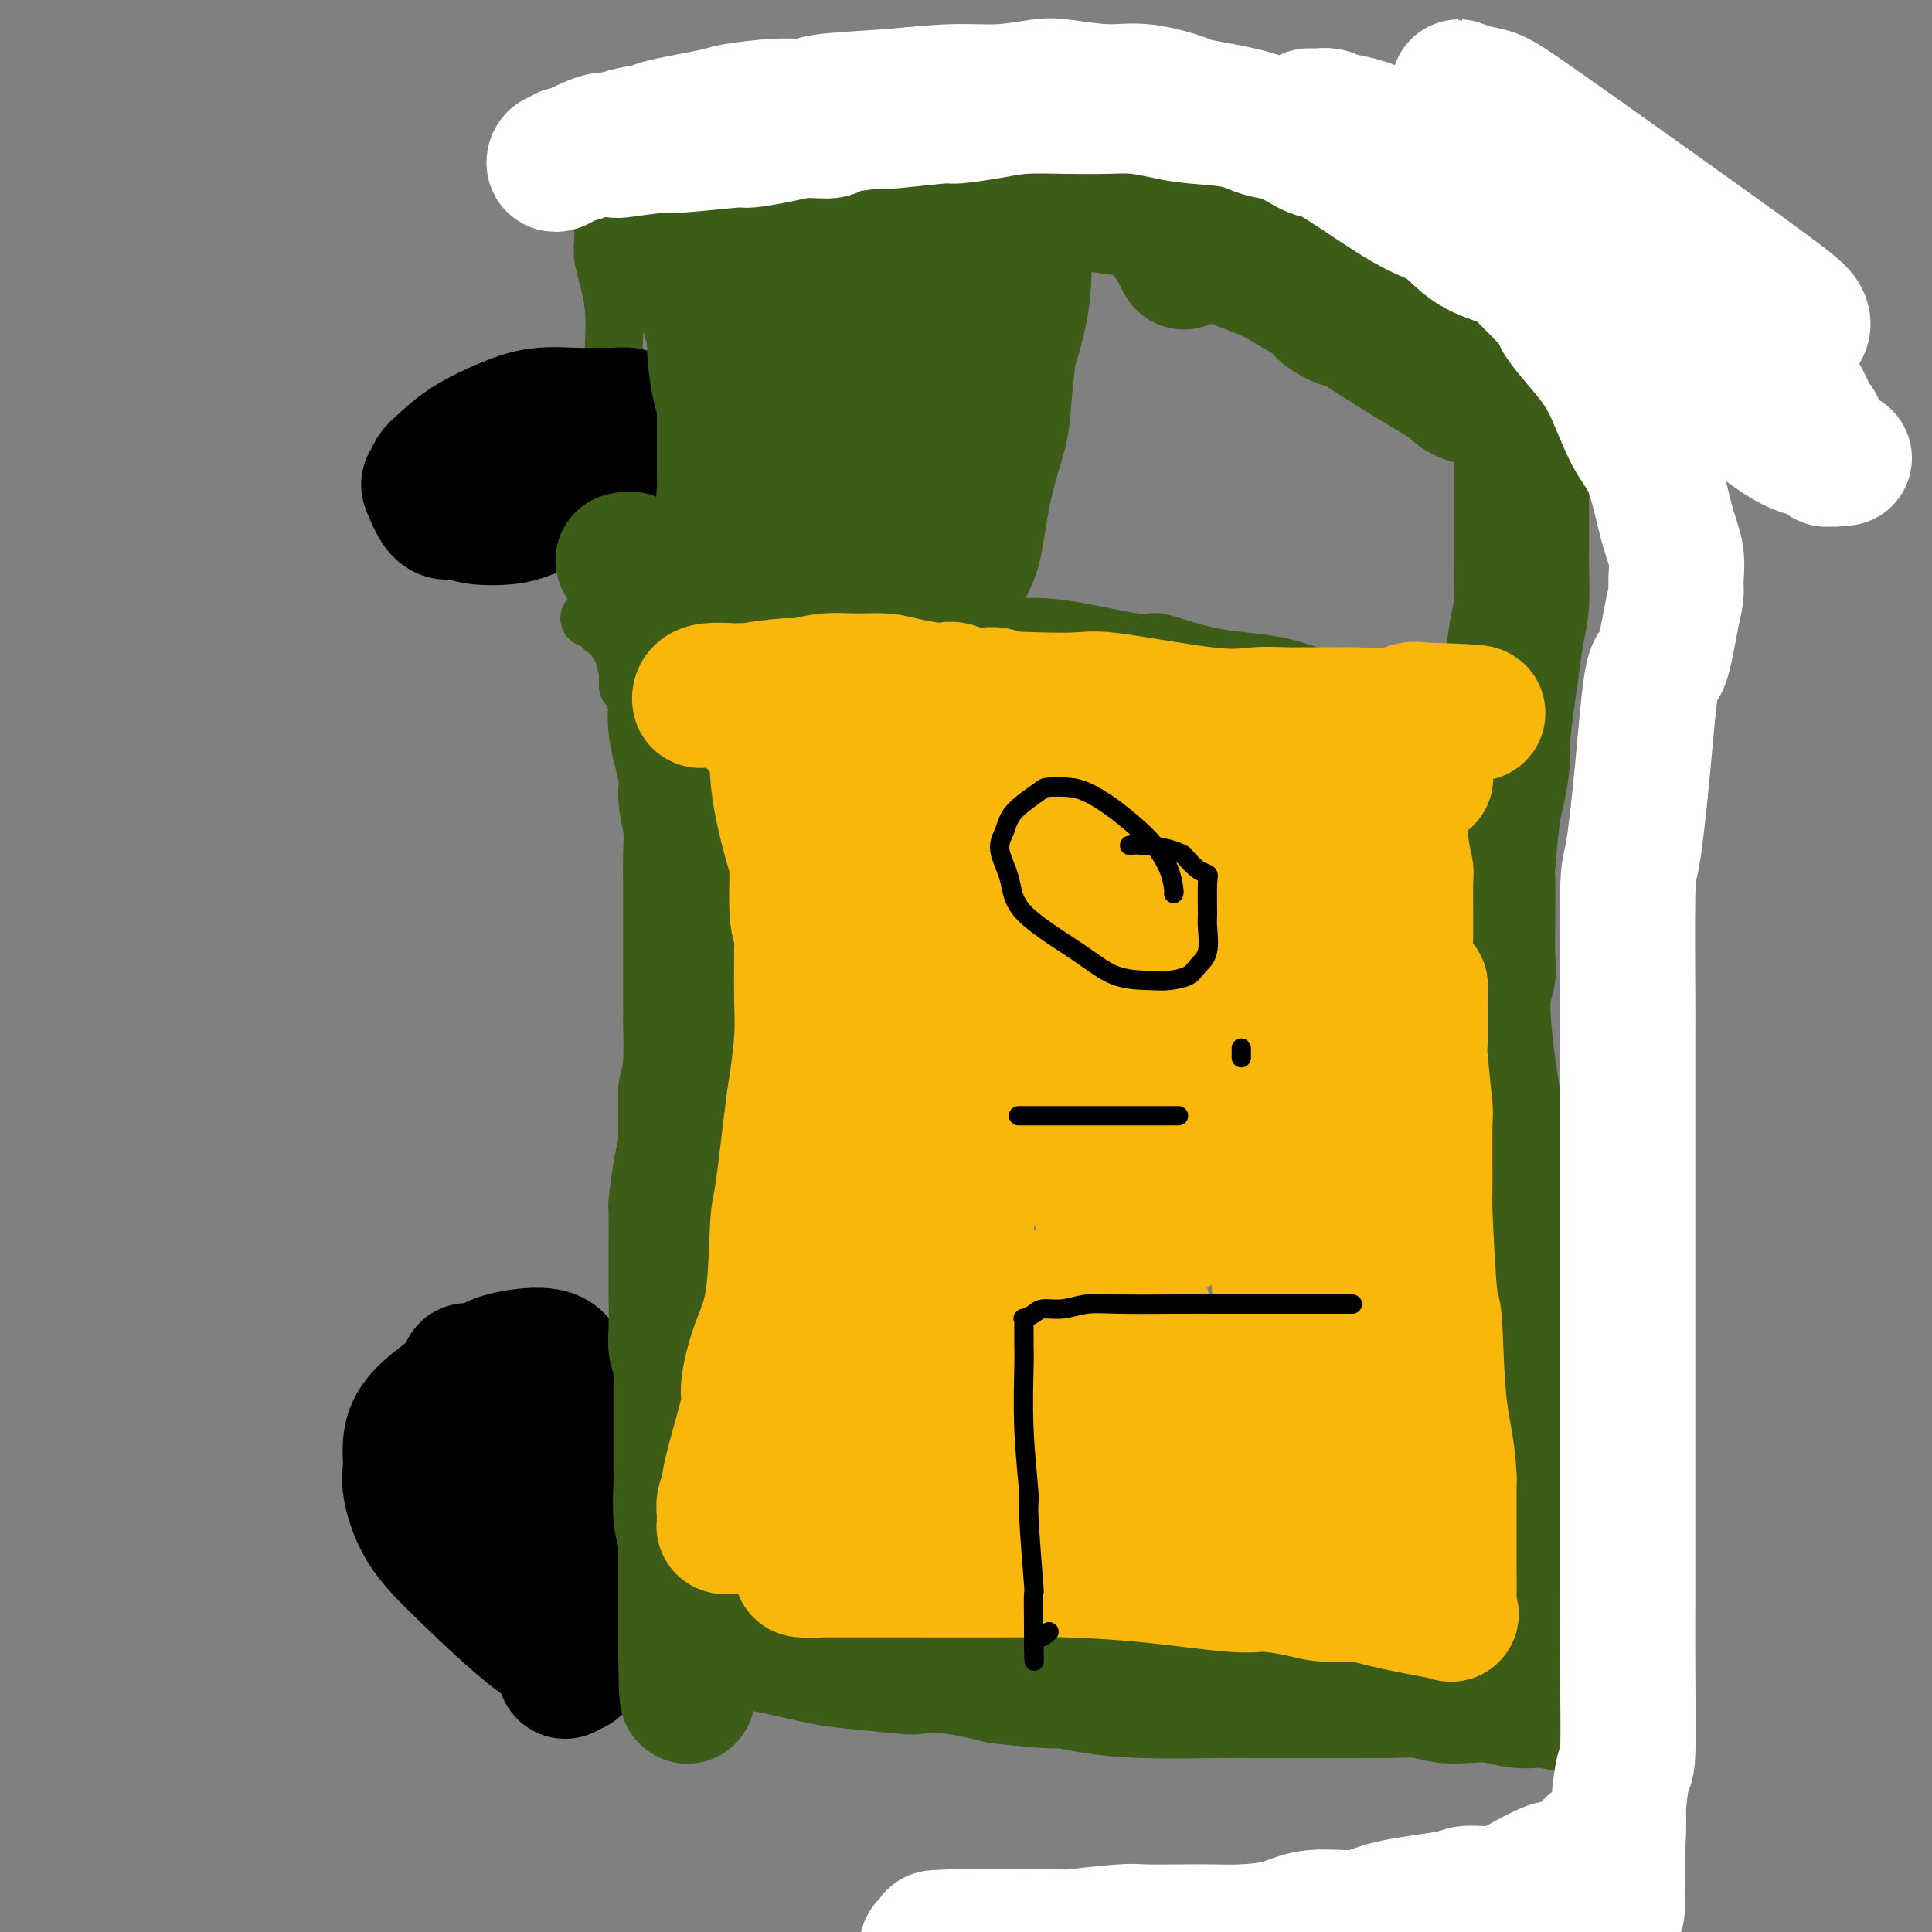 <svg viewBox='0 0 400 400' version='1.1' xmlns='http://www.w3.org/2000/svg' xmlns:xlink='http://www.w3.org/1999/xlink'><rect x="0" y="0" width="400" height="400" fill="#808080" stroke="none"/><g fill='none' stroke='#3D5C18' stroke-width='12' stroke-linecap='round' stroke-linejoin='round'><path d='M202,125c0.509,-0.363 1.019,-0.725 1,-1c-0.019,-0.275 -0.566,-0.462 0,-1c0.566,-0.538 2.244,-1.428 3,-2c0.756,-0.572 0.589,-0.825 1,-3c0.411,-2.175 1.399,-6.270 2,-10c0.601,-3.730 0.815,-7.094 1,-12c0.185,-4.906 0.339,-11.352 0,-17c-0.339,-5.648 -1.173,-10.496 -2,-14c-0.827,-3.504 -1.647,-5.663 -3,-9c-1.353,-3.337 -3.238,-7.851 -5,-11c-1.762,-3.149 -3.401,-4.934 -4,-6c-0.599,-1.066 -0.156,-1.413 0,-2c0.156,-0.587 0.027,-1.415 0,-2c-0.027,-0.585 0.048,-0.927 0,-1c-0.048,-0.073 -0.221,0.124 0,0c0.221,-0.124 0.835,-0.569 1,-1c0.165,-0.431 -0.119,-0.847 0,-1c0.119,-0.153 0.641,-0.041 1,0c0.359,0.041 0.555,0.011 1,0c0.445,-0.011 1.139,-0.003 2,0c0.861,0.003 1.891,0.001 3,0c1.109,-0.001 2.299,-0.000 3,0c0.701,0.000 0.915,0.000 3,0c2.085,-0.000 6.043,-0.000 10,0'/><path d='M220,32c4.241,0.197 3.344,0.691 5,1c1.656,0.309 5.863,0.434 19,3c13.137,2.566 35.202,7.574 49,10c13.798,2.426 19.330,2.272 22,2c2.670,-0.272 2.480,-0.661 3,0c0.520,0.661 1.751,2.374 2,3c0.249,0.626 -0.483,0.167 -1,0c-0.517,-0.167 -0.818,-0.042 -1,0c-0.182,0.042 -0.244,0.001 0,0c0.244,-0.001 0.794,0.040 1,0c0.206,-0.040 0.066,-0.160 0,0c-0.066,0.160 -0.059,0.600 0,1c0.059,0.400 0.171,0.760 0,1c-0.171,0.240 -0.624,0.361 -1,1c-0.376,0.639 -0.674,1.796 -1,2c-0.326,0.204 -0.680,-0.545 -1,0c-0.320,0.545 -0.608,2.383 -1,5c-0.392,2.617 -0.889,6.012 -1,7c-0.111,0.988 0.164,-0.433 0,6c-0.164,6.433 -0.769,20.719 -1,29c-0.231,8.281 -0.090,10.557 0,15c0.090,4.443 0.129,11.052 0,17c-0.129,5.948 -0.426,11.233 0,15c0.426,3.767 1.576,6.014 2,8c0.424,1.986 0.121,3.710 0,5c-0.121,1.290 -0.061,2.145 0,3'/><path d='M315,166c0.309,9.840 0.083,2.939 0,1c-0.083,-1.939 -0.022,1.085 0,2c0.022,0.915 0.006,-0.279 0,-1c-0.006,-0.721 -0.003,-0.969 0,-1c0.003,-0.031 0.006,0.156 0,0c-0.006,-0.156 -0.022,-0.653 0,-1c0.022,-0.347 0.082,-0.544 0,-1c-0.082,-0.456 -0.307,-1.173 -1,-2c-0.693,-0.827 -1.855,-1.765 -3,-3c-1.145,-1.235 -2.271,-2.765 -4,-4c-1.729,-1.235 -4.059,-2.173 -5,-3c-0.941,-0.827 -0.493,-1.543 -3,-3c-2.507,-1.457 -7.969,-3.657 -12,-5c-4.031,-1.343 -6.632,-1.831 -10,-3c-3.368,-1.169 -7.503,-3.019 -12,-4c-4.497,-0.981 -9.357,-1.094 -14,-2c-4.643,-0.906 -9.069,-2.603 -11,-3c-1.931,-0.397 -1.368,0.508 -5,0c-3.632,-0.508 -11.460,-2.430 -17,-3c-5.540,-0.570 -8.791,0.211 -13,0c-4.209,-0.211 -9.377,-1.416 -16,-2c-6.623,-0.584 -14.703,-0.548 -21,0c-6.297,0.548 -10.811,1.609 -15,2c-4.189,0.391 -8.054,0.112 -11,0c-2.946,-0.112 -4.973,-0.056 -7,0'/><path d='M135,130c-8.711,0.370 -3.489,0.296 -2,0c1.489,-0.296 -0.756,-0.815 -2,-1c-1.244,-0.185 -1.487,-0.035 -2,0c-0.513,0.035 -1.298,-0.043 -2,0c-0.702,0.043 -1.323,0.208 -2,0c-0.677,-0.208 -1.412,-0.787 -2,-1c-0.588,-0.213 -1.030,-0.058 -1,0c0.030,0.058 0.530,0.021 1,0c0.470,-0.021 0.909,-0.026 1,0c0.091,0.026 -0.168,0.084 0,0c0.168,-0.084 0.762,-0.310 1,0c0.238,0.310 0.119,1.155 0,2'/><path d='M125,130c0.311,0.311 0.089,0.089 0,0c-0.089,-0.089 -0.044,-0.044 0,0'/><path d='M201,133c0.474,0.037 0.947,0.074 1,0c0.053,-0.074 -0.316,-0.258 0,-1c0.316,-0.742 1.317,-2.041 2,-3c0.683,-0.959 1.049,-1.578 1,-2c-0.049,-0.422 -0.514,-0.648 0,-2c0.514,-1.352 2.007,-3.830 3,-6c0.993,-2.170 1.486,-4.031 2,-7c0.514,-2.969 1.051,-7.047 2,-11c0.949,-3.953 2.311,-7.780 3,-11c0.689,-3.220 0.705,-5.834 1,-9c0.295,-3.166 0.870,-6.884 1,-10c0.130,-3.116 -0.187,-5.631 0,-8c0.187,-2.369 0.876,-4.592 1,-7c0.124,-2.408 -0.317,-5.001 0,-8c0.317,-2.999 1.391,-6.404 2,-9c0.609,-2.596 0.751,-4.384 1,-6c0.249,-1.616 0.604,-3.060 1,-4c0.396,-0.940 0.835,-1.376 1,-2c0.165,-0.624 0.058,-1.435 0,-2c-0.058,-0.565 -0.067,-0.883 0,-1c0.067,-0.117 0.210,-0.031 0,0c-0.210,0.031 -0.774,0.009 -1,0c-0.226,-0.009 -0.113,-0.004 0,0'/><path d='M222,24c0.921,-10.182 -0.278,-2.638 -1,0c-0.722,2.638 -0.968,0.370 -1,0c-0.032,-0.370 0.150,1.157 0,2c-0.150,0.843 -0.632,1.003 -1,1c-0.368,-0.003 -0.623,-0.170 -1,0c-0.377,0.170 -0.878,0.676 -2,1c-1.122,0.324 -2.865,0.464 -5,1c-2.135,0.536 -4.661,1.467 -7,2c-2.339,0.533 -4.490,0.668 -7,1c-2.510,0.332 -5.380,0.862 -7,1c-1.620,0.138 -1.991,-0.117 -3,0c-1.009,0.117 -2.656,0.605 -5,1c-2.344,0.395 -5.384,0.697 -8,1c-2.616,0.303 -4.806,0.607 -7,1c-2.194,0.393 -4.391,0.876 -7,1c-2.609,0.124 -5.631,-0.110 -8,0c-2.369,0.110 -4.084,0.565 -6,1c-1.916,0.435 -4.033,0.848 -6,1c-1.967,0.152 -3.784,0.041 -5,0c-1.216,-0.041 -1.832,-0.012 -3,0c-1.168,0.012 -2.887,0.006 -4,0c-1.113,-0.006 -1.619,-0.013 -2,0c-0.381,0.013 -0.638,0.046 -1,0c-0.362,-0.046 -0.829,-0.170 -1,0c-0.171,0.170 -0.047,0.634 0,1c0.047,0.366 0.015,0.634 0,1c-0.015,0.366 -0.014,0.830 0,1c0.014,0.170 0.042,0.046 0,0c-0.042,-0.046 -0.155,-0.013 0,1c0.155,1.013 0.577,3.007 1,5'/><path d='M125,48c-0.121,2.356 -0.425,3.745 0,6c0.425,2.255 1.577,5.374 2,9c0.423,3.626 0.115,7.759 0,10c-0.115,2.241 -0.037,2.591 0,7c0.037,4.409 0.034,12.879 0,19c-0.034,6.121 -0.100,9.895 0,13c0.100,3.105 0.367,5.543 1,8c0.633,2.457 1.634,4.935 2,7c0.366,2.065 0.098,3.719 0,5c-0.098,1.281 -0.026,2.189 0,3c0.026,0.811 0.007,1.526 0,2c-0.007,0.474 -0.002,0.706 0,1c0.002,0.294 0.001,0.651 0,1c-0.001,0.349 -0.000,0.692 0,1c0.000,0.308 0.000,0.581 0,1c-0.000,0.419 -0.000,0.985 0,1c0.000,0.015 0.000,-0.522 0,-1c-0.000,-0.478 -0.000,-0.898 0,-1c0.000,-0.102 0.000,0.113 0,0c-0.000,-0.113 -0.000,-0.555 0,-1c0.000,-0.445 0.000,-0.892 0,-1c-0.000,-0.108 -0.000,0.125 0,0c0.000,-0.125 0.000,-0.607 0,-1c-0.000,-0.393 -0.000,-0.696 0,-1'/><path d='M130,136c0.000,-1.012 0.000,-1.041 0,-1c0.000,0.041 0.000,0.151 0,0c0.000,-0.151 0.000,-0.564 0,-1c-0.000,-0.436 0.000,-0.894 0,-1c0.000,-0.106 0.000,0.140 0,0c0.000,-0.140 0.000,-0.664 0,-1c0.000,-0.336 0.000,-0.482 0,-1c0.000,-0.518 0.000,-1.407 0,-1c0.000,0.407 0.000,2.110 0,3c0.000,0.890 0.000,0.969 0,1c0.000,0.031 0.000,0.016 0,0'/></g>
<g fill='none' stroke='#000000' stroke-width='28' stroke-linecap='round' stroke-linejoin='round'><path d='M130,88c-0.074,-0.309 -0.149,-0.618 0,-1c0.149,-0.382 0.520,-0.835 0,-1c-0.520,-0.165 -1.931,-0.040 -3,0c-1.069,0.040 -1.797,-0.006 -3,0c-1.203,0.006 -2.882,0.064 -5,0c-2.118,-0.064 -4.676,-0.250 -7,0c-2.324,0.250 -4.416,0.936 -7,2c-2.584,1.064 -5.661,2.506 -8,4c-2.339,1.494 -3.941,3.041 -5,4c-1.059,0.959 -1.574,1.329 -2,2c-0.426,0.671 -0.764,1.643 -1,2c-0.236,0.357 -0.369,0.099 0,1c0.369,0.901 1.239,2.960 2,4c0.761,1.040 1.413,1.061 2,1c0.587,-0.061 1.110,-0.204 2,0c0.890,0.204 2.147,0.755 4,1c1.853,0.245 4.300,0.185 6,0c1.700,-0.185 2.652,-0.497 4,-1c1.348,-0.503 3.093,-1.199 5,-2c1.907,-0.801 3.975,-1.706 5,-2c1.025,-0.294 1.007,0.023 2,-1c0.993,-1.023 2.995,-3.385 4,-5c1.005,-1.615 1.012,-2.485 1,-3c-0.012,-0.515 -0.042,-0.677 0,-1c0.042,-0.323 0.155,-0.807 0,-1c-0.155,-0.193 -0.577,-0.097 -1,0'/><path d='M125,91c0.444,-1.723 -1.445,-0.532 -2,0c-0.555,0.532 0.226,0.405 -1,1c-1.226,0.595 -4.459,1.914 -7,3c-2.541,1.086 -4.392,1.941 -6,3c-1.608,1.059 -2.975,2.322 -4,3c-1.025,0.678 -1.709,0.771 -2,1c-0.291,0.229 -0.189,0.595 0,1c0.189,0.405 0.466,0.849 1,1c0.534,0.151 1.324,0.009 2,0c0.676,-0.009 1.239,0.117 2,0c0.761,-0.117 1.722,-0.475 2,-1c0.278,-0.525 -0.125,-1.217 0,-2c0.125,-0.783 0.780,-1.657 1,-2c0.220,-0.343 0.006,-0.155 0,-1c-0.006,-0.845 0.194,-2.724 0,-4c-0.194,-1.276 -0.784,-1.950 -1,-1c-0.216,0.950 -0.058,3.525 0,5c0.058,1.475 0.017,1.850 0,2c-0.017,0.150 -0.008,0.075 0,0'/><path d='M117,346c0.301,-0.444 0.603,-0.888 1,-1c0.397,-0.112 0.891,0.108 1,0c0.109,-0.108 -0.165,-0.543 0,-1c0.165,-0.457 0.769,-0.936 1,-2c0.231,-1.064 0.088,-2.712 0,-4c-0.088,-1.288 -0.120,-2.216 0,-3c0.120,-0.784 0.393,-1.426 0,-5c-0.393,-3.574 -1.452,-10.082 -2,-13c-0.548,-2.918 -0.585,-2.248 -1,-4c-0.415,-1.752 -1.209,-5.928 -2,-8c-0.791,-2.072 -1.578,-2.042 -2,-2c-0.422,0.042 -0.477,0.094 -1,0c-0.523,-0.094 -1.513,-0.335 -2,0c-0.487,0.335 -0.471,1.247 -1,2c-0.529,0.753 -1.605,1.348 -2,2c-0.395,0.652 -0.111,1.361 0,2c0.111,0.639 0.050,1.210 0,2c-0.050,0.790 -0.088,1.801 0,2c0.088,0.199 0.303,-0.413 1,1c0.697,1.413 1.878,4.850 3,7c1.122,2.150 2.185,3.013 3,4c0.815,0.987 1.380,2.096 2,3c0.620,0.904 1.293,1.601 2,2c0.707,0.399 1.447,0.499 2,0c0.553,-0.499 0.918,-1.596 1,-2c0.082,-0.404 -0.119,-0.115 0,-1c0.119,-0.885 0.560,-2.942 1,-5'/><path d='M122,322c0.698,-3.324 0.442,-7.634 0,-13c-0.442,-5.366 -1.071,-11.788 -2,-16c-0.929,-4.212 -2.160,-6.215 -3,-8c-0.840,-1.785 -1.289,-3.354 -3,-4c-1.711,-0.646 -4.683,-0.371 -7,0c-2.317,0.371 -3.980,0.838 -6,2c-2.020,1.162 -4.397,3.021 -7,5c-2.603,1.979 -5.431,4.080 -7,6c-1.569,1.920 -1.878,3.659 -2,5c-0.122,1.341 -0.056,2.284 0,3c0.056,0.716 0.101,1.203 0,2c-0.101,0.797 -0.347,1.902 0,4c0.347,2.098 1.288,5.187 3,8c1.712,2.813 4.196,5.349 9,10c4.804,4.651 11.928,11.416 16,14c4.072,2.584 5.091,0.988 6,0c0.909,-0.988 1.709,-1.367 2,-2c0.291,-0.633 0.073,-1.519 0,-2c-0.073,-0.481 -0.002,-0.557 0,-1c0.002,-0.443 -0.064,-1.253 0,-2c0.064,-0.747 0.258,-1.430 0,-3c-0.258,-1.570 -0.966,-4.028 -2,-7c-1.034,-2.972 -2.392,-6.459 -5,-12c-2.608,-5.541 -6.464,-13.137 -9,-18c-2.536,-4.863 -3.751,-6.995 -5,-8c-1.249,-1.005 -2.531,-0.885 -3,-1c-0.469,-0.115 -0.126,-0.464 0,0c0.126,0.464 0.034,1.743 0,3c-0.034,1.257 -0.009,2.492 0,4c0.009,1.508 0.003,3.288 0,5c-0.003,1.712 -0.001,3.356 0,5'/><path d='M97,301c-0.003,3.155 -0.012,2.544 0,3c0.012,0.456 0.044,1.979 0,3c-0.044,1.021 -0.164,1.541 0,2c0.164,0.459 0.611,0.859 1,1c0.389,0.141 0.721,0.024 1,0c0.279,-0.024 0.506,0.046 1,0c0.494,-0.046 1.256,-0.208 2,0c0.744,0.208 1.469,0.787 2,1c0.531,0.213 0.866,0.061 1,0c0.134,-0.061 0.067,-0.030 0,0'/></g>
<g fill='none' stroke='#3D5C18' stroke-width='28' stroke-linecap='round' stroke-linejoin='round'><path d='M129,116c0.750,-0.212 1.499,-0.424 2,0c0.501,0.424 0.753,1.483 1,2c0.247,0.517 0.487,0.492 1,2c0.513,1.508 1.298,4.548 2,7c0.702,2.452 1.320,4.316 2,7c0.680,2.684 1.421,6.190 2,8c0.579,1.810 0.996,1.925 1,3c0.004,1.075 -0.405,3.111 0,6c0.405,2.889 1.625,6.632 2,9c0.375,2.368 -0.096,3.360 0,5c0.096,1.640 0.758,3.926 1,6c0.242,2.074 0.065,3.934 0,6c-0.065,2.066 -0.017,4.338 0,6c0.017,1.662 0.005,2.715 0,4c-0.005,1.285 -0.001,2.802 0,4c0.001,1.198 0.000,2.078 0,3c-0.000,0.922 -0.000,1.888 0,3c0.000,1.112 -0.000,2.372 0,3c0.000,0.628 0.001,0.624 0,2c-0.001,1.376 -0.003,4.131 0,6c0.003,1.869 0.011,2.851 0,3c-0.011,0.149 -0.041,-0.537 0,1c0.041,1.537 0.155,5.296 0,8c-0.155,2.704 -0.577,4.352 -1,6'/><path d='M142,226c0.003,11.350 0.011,6.724 0,6c-0.011,-0.724 -0.041,2.455 0,4c0.041,1.545 0.155,1.457 0,2c-0.155,0.543 -0.577,1.716 -1,4c-0.423,2.284 -0.845,5.680 -1,7c-0.155,1.320 -0.041,0.562 0,2c0.041,1.438 0.010,5.070 0,8c-0.010,2.930 0.001,5.159 0,6c-0.001,0.841 -0.014,0.293 0,2c0.014,1.707 0.056,5.668 0,8c-0.056,2.332 -0.211,3.033 0,4c0.211,0.967 0.789,2.199 1,4c0.211,1.801 0.057,4.170 0,5c-0.057,0.830 -0.015,0.123 0,2c0.015,1.877 0.003,6.340 0,8c-0.003,1.660 0.003,0.517 0,1c-0.003,0.483 -0.015,2.591 0,4c0.015,1.409 0.057,2.118 0,4c-0.057,1.882 -0.211,4.937 0,7c0.211,2.063 0.789,3.133 1,4c0.211,0.867 0.057,1.530 0,2c-0.057,0.470 -0.015,0.746 0,1c0.015,0.254 0.004,0.486 0,1c-0.004,0.514 -0.001,1.310 0,2c0.001,0.690 0.000,1.275 0,3c-0.000,1.725 -0.000,4.590 0,6c0.000,1.410 0.000,1.364 0,2c-0.000,0.636 -0.000,1.954 0,3c0.000,1.046 0.000,1.820 0,2c-0.000,0.180 -0.000,-0.234 0,0c0.000,0.234 0.000,1.117 0,2'/><path d='M142,342c0.183,17.945 0.641,4.808 1,0c0.359,-4.808 0.621,-1.289 1,0c0.379,1.289 0.876,0.346 1,0c0.124,-0.346 -0.125,-0.096 0,0c0.125,0.096 0.624,0.040 1,0c0.376,-0.040 0.630,-0.062 1,0c0.370,0.062 0.857,0.209 1,0c0.143,-0.209 -0.060,-0.775 0,-1c0.060,-0.225 0.381,-0.111 1,0c0.619,0.111 1.537,0.219 2,0c0.463,-0.219 0.473,-0.763 1,-1c0.527,-0.237 1.571,-0.165 3,0c1.429,0.165 3.243,0.423 6,1c2.757,0.577 6.456,1.474 9,2c2.544,0.526 3.933,0.682 7,1c3.067,0.318 7.812,0.796 10,1c2.188,0.204 1.820,0.132 3,0c1.180,-0.132 3.909,-0.323 7,0c3.091,0.323 6.546,1.162 10,2'/><path d='M207,347c10.743,1.265 11.600,0.927 13,1c1.400,0.073 3.343,0.555 6,1c2.657,0.445 6.028,0.851 11,1c4.972,0.149 11.545,0.040 15,0c3.455,-0.040 3.791,-0.011 5,0c1.209,0.011 3.289,0.003 5,0c1.711,-0.003 3.051,-0.002 5,0c1.949,0.002 4.505,0.004 7,0c2.495,-0.004 4.928,-0.015 7,0c2.072,0.015 3.782,0.056 6,0c2.218,-0.056 4.945,-0.207 7,0c2.055,0.207 3.437,0.774 5,1c1.563,0.226 3.307,0.112 5,0c1.693,-0.112 3.335,-0.222 5,0c1.665,0.222 3.355,0.778 5,1c1.645,0.222 3.246,0.112 4,0c0.754,-0.112 0.660,-0.226 2,0c1.340,0.226 4.114,0.794 5,1c0.886,0.206 -0.116,0.052 0,0c0.116,-0.052 1.352,-0.003 2,0c0.648,0.003 0.710,-0.042 1,0c0.290,0.042 0.810,0.169 1,0c0.190,-0.169 0.052,-0.636 0,-1c-0.052,-0.364 -0.018,-0.626 0,-1c0.018,-0.374 0.019,-0.862 0,-1c-0.019,-0.138 -0.059,0.073 0,0c0.059,-0.073 0.218,-0.431 0,-1c-0.218,-0.569 -0.811,-1.348 -1,-2c-0.189,-0.652 0.026,-1.175 0,-2c-0.026,-0.825 -0.293,-1.950 -1,-5c-0.707,-3.050 -1.853,-8.025 -3,-13'/><path d='M324,327c-0.696,-4.329 -0.435,-2.152 -1,-4c-0.565,-1.848 -1.954,-7.722 -3,-12c-1.046,-4.278 -1.748,-6.960 -2,-8c-0.252,-1.040 -0.053,-0.437 0,-2c0.053,-1.563 -0.041,-5.290 0,-7c0.041,-1.710 0.215,-1.401 0,-3c-0.215,-1.599 -0.819,-5.107 -1,-8c-0.181,-2.893 0.062,-5.173 0,-6c-0.062,-0.827 -0.428,-0.201 -1,-4c-0.572,-3.799 -1.351,-12.022 -2,-17c-0.649,-4.978 -1.169,-6.712 -2,-11c-0.831,-4.288 -1.974,-11.129 -3,-18c-1.026,-6.871 -1.935,-13.772 -2,-18c-0.065,-4.228 0.714,-5.783 1,-7c0.286,-1.217 0.080,-2.098 0,-4c-0.080,-1.902 -0.033,-4.827 0,-8c0.033,-3.173 0.051,-6.594 0,-8c-0.051,-1.406 -0.172,-0.797 0,-3c0.172,-2.203 0.638,-7.217 1,-10c0.362,-2.783 0.622,-3.333 1,-5c0.378,-1.667 0.875,-4.451 1,-6c0.125,-1.549 -0.120,-1.863 0,-4c0.120,-2.137 0.607,-6.095 1,-9c0.393,-2.905 0.694,-4.756 1,-7c0.306,-2.244 0.618,-4.882 1,-7c0.382,-2.118 0.834,-3.718 1,-6c0.166,-2.282 0.044,-5.247 0,-7c-0.044,-1.753 -0.012,-2.295 0,-4c0.012,-1.705 0.003,-4.575 0,-8c-0.003,-3.425 -0.001,-7.407 0,-10c0.001,-2.593 0.000,-3.796 0,-5'/><path d='M315,91c1.249,-18.837 0.372,-6.930 0,-3c-0.372,3.930 -0.239,-0.118 0,-2c0.239,-1.882 0.585,-1.600 1,-2c0.415,-0.400 0.900,-1.483 1,-2c0.100,-0.517 -0.184,-0.467 0,-1c0.184,-0.533 0.837,-1.650 1,-2c0.163,-0.350 -0.164,0.068 0,0c0.164,-0.068 0.817,-0.622 1,-1c0.183,-0.378 -0.106,-0.581 0,-2c0.106,-1.419 0.607,-4.055 1,-6c0.393,-1.945 0.680,-3.200 1,-4c0.320,-0.800 0.675,-1.143 1,-2c0.325,-0.857 0.619,-2.226 1,-3c0.381,-0.774 0.848,-0.954 1,-1c0.152,-0.046 -0.012,0.040 0,-1c0.012,-1.040 0.200,-3.207 0,-6c-0.200,-2.793 -0.790,-6.213 -1,-9c-0.210,-2.787 -0.042,-4.940 0,-6c0.042,-1.060 -0.041,-1.026 0,-2c0.041,-0.974 0.207,-2.955 0,-4c-0.207,-1.045 -0.788,-1.153 -1,-1c-0.212,0.153 -0.057,0.567 0,1c0.057,0.433 0.015,0.886 0,1c-0.015,0.114 -0.004,-0.110 0,0c0.004,0.110 0.002,0.555 0,1'/><path d='M322,34c-0.472,-2.834 -0.652,-0.421 -1,1c-0.348,1.421 -0.865,1.848 -1,2c-0.135,0.152 0.114,0.030 0,0c-0.114,-0.030 -0.589,0.033 -1,0c-0.411,-0.033 -0.759,-0.164 -1,0c-0.241,0.164 -0.375,0.621 -1,1c-0.625,0.379 -1.741,0.679 -3,1c-1.259,0.321 -2.662,0.664 -5,1c-2.338,0.336 -5.610,0.664 -7,1c-1.390,0.336 -0.897,0.678 -3,1c-2.103,0.322 -6.802,0.622 -10,1c-3.198,0.378 -4.895,0.833 -7,1c-2.105,0.167 -4.618,0.044 -7,0c-2.382,-0.044 -4.631,-0.011 -7,0c-2.369,0.011 -4.856,-0.001 -6,0c-1.144,0.001 -0.946,0.014 -3,0c-2.054,-0.014 -6.361,-0.055 -8,0c-1.639,0.055 -0.610,0.207 -2,0c-1.390,-0.207 -5.198,-0.774 -7,-1c-1.802,-0.226 -1.598,-0.112 -3,0c-1.402,0.112 -4.411,0.222 -7,0c-2.589,-0.222 -4.759,-0.778 -7,-1c-2.241,-0.222 -4.555,-0.112 -8,0c-3.445,0.112 -8.023,0.226 -10,0c-1.977,-0.226 -1.353,-0.793 -3,-1c-1.647,-0.207 -5.565,-0.056 -8,0c-2.435,0.056 -3.387,0.015 -5,0c-1.613,-0.015 -3.886,-0.004 -5,0c-1.114,0.004 -1.069,0.001 -2,0c-0.931,-0.001 -2.837,-0.000 -5,0c-2.163,0.000 -4.581,0.000 -7,0'/><path d='M172,41c-17.769,-0.238 -7.191,0.668 -4,1c3.191,0.332 -1.004,0.089 -3,0c-1.996,-0.089 -1.792,-0.023 -2,0c-0.208,0.023 -0.826,0.003 -1,0c-0.174,-0.003 0.097,0.012 0,0c-0.097,-0.012 -0.561,-0.052 -1,0c-0.439,0.052 -0.853,0.196 -1,0c-0.147,-0.196 -0.028,-0.734 0,-1c0.028,-0.266 -0.035,-0.262 0,0c0.035,0.262 0.167,0.781 0,1c-0.167,0.219 -0.633,0.138 -1,0c-0.367,-0.138 -0.634,-0.331 -1,0c-0.366,0.331 -0.830,1.188 -1,2c-0.170,0.812 -0.046,1.579 0,2c0.046,0.421 0.012,0.497 0,1c-0.012,0.503 -0.003,1.434 0,2c0.003,0.566 0.001,0.768 0,1c-0.001,0.232 -0.000,0.495 0,1c0.000,0.505 0.000,1.253 0,2'/><path d='M157,53c-0.356,2.142 -0.247,1.999 0,2c0.247,0.001 0.630,0.148 1,1c0.370,0.852 0.725,2.410 1,3c0.275,0.590 0.469,0.213 1,1c0.531,0.787 1.400,2.739 2,4c0.600,1.261 0.930,1.833 1,2c0.070,0.167 -0.121,-0.070 0,1c0.121,1.070 0.554,3.446 1,5c0.446,1.554 0.905,2.284 1,4c0.095,1.716 -0.175,4.417 0,7c0.175,2.583 0.793,5.050 1,8c0.207,2.950 0.003,6.385 0,9c-0.003,2.615 0.195,4.410 0,6c-0.195,1.590 -0.784,2.975 -1,4c-0.216,1.025 -0.060,1.691 0,2c0.060,0.309 0.024,0.262 0,1c-0.024,0.738 -0.037,2.261 0,3c0.037,0.739 0.125,0.692 0,1c-0.125,0.308 -0.462,0.969 0,1c0.462,0.031 1.723,-0.568 2,-1c0.277,-0.432 -0.430,-0.698 0,-1c0.430,-0.302 1.997,-0.640 3,-1c1.003,-0.360 1.442,-0.741 2,-1c0.558,-0.259 1.234,-0.395 2,-1c0.766,-0.605 1.622,-1.679 2,-2c0.378,-0.321 0.276,0.110 1,0c0.724,-0.110 2.272,-0.760 4,-1c1.728,-0.240 3.637,-0.068 5,0c1.363,0.068 2.182,0.034 3,0'/><path d='M189,110c5.028,-0.910 5.597,-0.184 6,0c0.403,0.184 0.640,-0.175 1,0c0.360,0.175 0.844,0.884 1,1c0.156,0.116 -0.015,-0.361 0,0c0.015,0.361 0.214,1.561 0,2c-0.214,0.439 -0.843,0.118 -1,0c-0.157,-0.118 0.159,-0.032 0,0c-0.159,0.032 -0.791,0.011 -1,0c-0.209,-0.011 0.005,-0.011 0,0c-0.005,0.011 -0.229,0.034 -1,0c-0.771,-0.034 -2.089,-0.125 -4,0c-1.911,0.125 -4.416,0.467 -7,1c-2.584,0.533 -5.247,1.257 -9,2c-3.753,0.743 -8.597,1.505 -11,2c-2.403,0.495 -2.364,0.724 -6,2c-3.636,1.276 -10.948,3.600 -15,5c-4.052,1.400 -4.843,1.875 -5,2c-0.157,0.125 0.320,-0.102 0,0c-0.320,0.102 -1.436,0.533 -2,1c-0.564,0.467 -0.575,0.970 0,1c0.575,0.030 1.736,-0.415 3,-1c1.264,-0.585 2.630,-1.312 4,-2c1.370,-0.688 2.745,-1.338 4,-2c1.255,-0.662 2.389,-1.337 3,-2c0.611,-0.663 0.700,-1.316 1,-2c0.300,-0.684 0.812,-1.400 1,-2c0.188,-0.600 0.050,-1.085 0,-2c-0.050,-0.915 -0.014,-2.262 0,-3c0.014,-0.738 0.007,-0.869 0,-1'/><path d='M151,112c0.310,-1.825 0.084,-1.386 0,-2c-0.084,-0.614 -0.025,-2.279 0,-4c0.025,-1.721 0.018,-3.496 0,-5c-0.018,-1.504 -0.047,-2.735 0,-5c0.047,-2.265 0.170,-5.564 0,-8c-0.170,-2.436 -0.634,-4.008 -1,-5c-0.366,-0.992 -0.634,-1.403 -1,-3c-0.366,-1.597 -0.830,-4.379 -1,-7c-0.170,-2.621 -0.045,-5.079 0,-7c0.045,-1.921 0.011,-3.303 0,-5c-0.011,-1.697 -0.000,-3.708 0,-5c0.000,-1.292 -0.010,-1.864 0,-2c0.010,-0.136 0.041,0.163 0,0c-0.041,-0.163 -0.155,-0.787 0,-1c0.155,-0.213 0.577,-0.014 1,0c0.423,0.014 0.845,-0.158 1,0c0.155,0.158 0.041,0.645 0,1c-0.041,0.355 -0.011,0.577 0,1c0.011,0.423 0.003,1.045 0,2c-0.003,0.955 -0.001,2.242 0,4c0.001,1.758 0.000,3.989 0,7c-0.000,3.011 0.000,6.804 0,11c-0.000,4.196 -0.001,8.796 0,11c0.001,2.204 0.004,2.013 0,3c-0.004,0.987 -0.015,3.151 0,5c0.015,1.849 0.057,3.382 0,4c-0.057,0.618 -0.211,0.320 0,1c0.211,0.680 0.788,2.337 1,3c0.212,0.663 0.061,0.332 0,1c-0.061,0.668 -0.030,2.334 0,4'/><path d='M151,111c0.464,8.931 0.125,2.259 0,0c-0.125,-2.259 -0.034,-0.104 0,1c0.034,1.104 0.013,1.157 0,1c-0.013,-0.157 -0.018,-0.524 0,0c0.018,0.524 0.057,1.940 0,2c-0.057,0.060 -0.212,-1.236 0,-2c0.212,-0.764 0.789,-0.995 1,-2c0.211,-1.005 0.056,-2.783 0,-4c-0.056,-1.217 -0.014,-1.874 0,-4c0.014,-2.126 0.001,-5.721 0,-8c-0.001,-2.279 0.010,-3.244 0,-4c-0.010,-0.756 -0.040,-1.305 0,-3c0.040,-1.695 0.150,-4.538 0,-6c-0.150,-1.462 -0.561,-1.545 -1,-3c-0.439,-1.455 -0.905,-4.284 -1,-6c-0.095,-1.716 0.181,-2.319 0,-3c-0.181,-0.681 -0.818,-1.440 -1,-2c-0.182,-0.560 0.093,-0.923 0,-1c-0.093,-0.077 -0.554,0.131 -1,0c-0.446,-0.131 -0.879,-0.600 -1,-1c-0.121,-0.400 0.069,-0.731 0,-1c-0.069,-0.269 -0.396,-0.475 -1,-2c-0.604,-1.525 -1.485,-4.370 -2,-6c-0.515,-1.630 -0.665,-2.046 -1,-3c-0.335,-0.954 -0.855,-2.446 -1,-3c-0.145,-0.554 0.085,-0.169 0,0c-0.085,0.169 -0.484,0.122 -1,0c-0.516,-0.122 -1.147,-0.321 -1,0c0.147,0.321 1.074,1.160 2,2'/><path d='M142,53c-1.387,-4.042 0.145,0.353 1,2c0.855,1.647 1.034,0.546 2,1c0.966,0.454 2.719,2.463 3,3c0.281,0.537 -0.911,-0.398 2,3c2.911,3.398 9.925,11.127 17,19c7.075,7.873 14.209,15.888 17,19c2.791,3.112 1.237,1.322 1,1c-0.237,-0.322 0.843,0.826 2,1c1.157,0.174 2.392,-0.624 3,-1c0.608,-0.376 0.590,-0.328 1,-1c0.410,-0.672 1.247,-2.063 2,-3c0.753,-0.937 1.422,-1.420 2,-3c0.578,-1.580 1.066,-4.258 2,-8c0.934,-3.742 2.313,-8.550 5,-18c2.687,-9.450 6.682,-23.544 8,-29c1.318,-5.456 -0.039,-2.275 0,-2c0.039,0.275 1.475,-2.355 2,-3c0.525,-0.645 0.138,0.697 0,2c-0.138,1.303 -0.028,2.568 0,3c0.028,0.432 -0.025,0.031 0,3c0.025,2.969 0.130,9.309 0,14c-0.130,4.691 -0.494,7.732 -2,13c-1.506,5.268 -4.155,12.764 -5,16c-0.845,3.236 0.113,2.212 0,3c-0.113,0.788 -1.298,3.386 -2,5c-0.702,1.614 -0.920,2.242 -1,3c-0.080,0.758 -0.023,1.645 0,2c0.023,0.355 0.011,0.177 0,0'/><path d='M202,98c-1.177,4.312 -0.120,0.593 0,-2c0.120,-2.593 -0.699,-4.059 -1,-5c-0.301,-0.941 -0.085,-1.356 0,-2c0.085,-0.644 0.039,-1.518 0,-3c-0.039,-1.482 -0.069,-3.574 0,-5c0.069,-1.426 0.239,-2.187 0,-3c-0.239,-0.813 -0.887,-1.679 -1,-2c-0.113,-0.321 0.308,-0.098 0,0c-0.308,0.098 -1.345,0.071 -2,0c-0.655,-0.071 -0.926,-0.186 -2,0c-1.074,0.186 -2.950,0.675 -4,1c-1.050,0.325 -1.273,0.487 -2,1c-0.727,0.513 -1.956,1.375 -3,2c-1.044,0.625 -1.902,1.011 -2,1c-0.098,-0.011 0.562,-0.421 0,0c-0.562,0.421 -2.348,1.672 -3,2c-0.652,0.328 -0.171,-0.269 0,0c0.171,0.269 0.032,1.403 0,0c-0.032,-1.403 0.045,-5.342 0,-7c-0.045,-1.658 -0.211,-1.034 0,-3c0.211,-1.966 0.799,-6.521 1,-10c0.201,-3.479 0.017,-5.881 0,-7c-0.017,-1.119 0.134,-0.957 0,-2c-0.134,-1.043 -0.554,-3.293 -1,-4c-0.446,-0.707 -0.918,0.130 -2,1c-1.082,0.870 -2.773,1.775 -4,3c-1.227,1.225 -1.989,2.772 -3,5c-1.011,2.228 -2.272,5.138 -3,7c-0.728,1.862 -0.922,2.675 -1,3c-0.078,0.325 -0.039,0.163 0,0'/></g>
<g fill='none' stroke='#F9B70B' stroke-width='28' stroke-linecap='round' stroke-linejoin='round'><path d='M288,159c-0.226,0.365 -0.453,0.731 0,1c0.453,0.269 1.584,0.443 2,1c0.416,0.557 0.115,1.499 0,2c-0.115,0.501 -0.045,0.561 0,1c0.045,0.439 0.065,1.255 0,3c-0.065,1.745 -0.215,4.418 0,7c0.215,2.582 0.793,5.072 1,6c0.207,0.928 0.041,0.295 0,3c-0.041,2.705 0.041,8.747 0,11c-0.041,2.253 -0.207,0.718 0,3c0.207,2.282 0.788,8.380 1,12c0.212,3.620 0.057,4.760 0,7c-0.057,2.240 -0.015,5.580 0,8c0.015,2.420 0.003,3.921 0,6c-0.003,2.079 0.003,4.735 0,7c-0.003,2.265 -0.015,4.139 0,5c0.015,0.861 0.055,0.710 0,2c-0.055,1.290 -0.207,4.021 0,6c0.207,1.979 0.773,3.205 1,5c0.227,1.795 0.113,4.160 0,5c-0.113,0.840 -0.226,0.156 0,2c0.226,1.844 0.793,6.216 1,9c0.207,2.784 0.056,3.980 0,5c-0.056,1.020 -0.016,1.863 0,3c0.016,1.137 0.008,2.569 0,4'/><path d='M294,283c0.928,20.814 0.249,10.849 0,7c-0.249,-3.849 -0.067,-1.582 0,1c0.067,2.582 0.018,5.479 0,7c-0.018,1.521 -0.005,1.667 0,3c0.005,1.333 0.001,3.854 0,5c-0.001,1.146 -0.001,0.917 0,2c0.001,1.083 0.001,3.478 0,5c-0.001,1.522 -0.003,2.169 0,3c0.003,0.831 0.011,1.844 0,2c-0.011,0.156 -0.039,-0.547 0,0c0.039,0.547 0.146,2.343 0,3c-0.146,0.657 -0.546,0.176 -1,0c-0.454,-0.176 -0.963,-0.046 -1,0c-0.037,0.046 0.397,0.009 0,0c-0.397,-0.009 -1.627,0.012 -2,0c-0.373,-0.012 0.109,-0.056 0,0c-0.109,0.056 -0.809,0.211 -1,0c-0.191,-0.211 0.128,-0.789 0,-1c-0.128,-0.211 -0.702,-0.056 -2,0c-1.298,0.056 -3.318,0.012 -5,0c-1.682,-0.012 -3.025,0.007 -5,0c-1.975,-0.007 -4.583,-0.040 -7,0c-2.417,0.040 -4.645,0.151 -8,0c-3.355,-0.151 -7.837,-0.566 -10,-1c-2.163,-0.434 -2.007,-0.887 -5,-1c-2.993,-0.113 -9.136,0.113 -13,0c-3.864,-0.113 -5.448,-0.566 -8,-1c-2.552,-0.434 -6.072,-0.847 -8,-1c-1.928,-0.153 -2.265,-0.044 -5,0c-2.735,0.044 -7.867,0.022 -13,0'/><path d='M200,316c-16.145,-0.774 -9.508,-0.207 -8,0c1.508,0.207 -2.114,0.056 -5,0c-2.886,-0.056 -5.034,-0.015 -7,0c-1.966,0.015 -3.748,0.004 -6,0c-2.252,-0.004 -4.974,-0.001 -7,0c-2.026,0.001 -3.355,0.000 -5,0c-1.645,-0.000 -3.608,-0.000 -5,0c-1.392,0.000 -2.215,-0.000 -3,0c-0.785,0.000 -1.531,0.000 -2,0c-0.469,-0.000 -0.662,-0.002 -1,0c-0.338,0.002 -0.823,0.007 -1,0c-0.177,-0.007 -0.047,-0.025 0,0c0.047,0.025 0.012,0.092 0,0c-0.012,-0.092 0.001,-0.343 0,-1c-0.001,-0.657 -0.016,-1.718 0,-2c0.016,-0.282 0.062,0.217 0,0c-0.062,-0.217 -0.233,-1.150 0,-2c0.233,-0.850 0.870,-1.616 1,-2c0.130,-0.384 -0.248,-0.386 0,-2c0.248,-1.614 1.120,-4.841 2,-8c0.880,-3.159 1.766,-6.251 2,-8c0.234,-1.749 -0.184,-2.153 0,-4c0.184,-1.847 0.970,-5.135 2,-8c1.030,-2.865 2.303,-5.307 3,-10c0.697,-4.693 0.817,-11.635 1,-15c0.183,-3.365 0.427,-3.151 1,-7c0.573,-3.849 1.474,-11.761 2,-16c0.526,-4.239 0.677,-4.806 1,-7c0.323,-2.194 0.818,-6.014 1,-9c0.182,-2.986 0.052,-5.139 0,-8c-0.052,-2.861 -0.026,-6.431 0,-10'/><path d='M166,197c0.991,-12.431 0.469,-7.509 0,-6c-0.469,1.509 -0.886,-0.395 -1,-3c-0.114,-2.605 0.075,-5.910 0,-8c-0.075,-2.090 -0.412,-2.965 -1,-5c-0.588,-2.035 -1.425,-5.229 -2,-8c-0.575,-2.771 -0.887,-5.120 -1,-7c-0.113,-1.880 -0.026,-3.292 0,-5c0.026,-1.708 -0.008,-3.711 0,-5c0.008,-1.289 0.057,-1.863 0,-2c-0.057,-0.137 -0.222,0.162 0,0c0.222,-0.162 0.829,-0.786 1,-1c0.171,-0.214 -0.093,-0.017 0,0c0.093,0.017 0.545,-0.146 1,0c0.455,0.146 0.914,0.602 1,1c0.086,0.398 -0.199,0.737 0,1c0.199,0.263 0.884,0.452 1,1c0.116,0.548 -0.335,1.457 0,2c0.335,0.543 1.458,0.719 2,1c0.542,0.281 0.504,0.668 1,1c0.496,0.332 1.527,0.611 3,1c1.473,0.389 3.389,0.889 4,1c0.611,0.111 -0.081,-0.166 2,0c2.081,0.166 6.935,0.775 11,1c4.065,0.225 7.339,0.064 9,0c1.661,-0.064 1.707,-0.033 6,0c4.293,0.033 12.834,0.069 18,0c5.166,-0.069 6.959,-0.242 10,0c3.041,0.242 7.331,0.900 10,1c2.669,0.100 3.719,-0.358 6,0c2.281,0.358 5.795,1.531 10,2c4.205,0.469 9.103,0.235 14,0'/><path d='M271,160c15.307,0.635 5.576,0.223 3,0c-2.576,-0.223 2.003,-0.257 4,0c1.997,0.257 1.413,0.803 1,1c-0.413,0.197 -0.655,0.043 -1,0c-0.345,-0.043 -0.792,0.023 -1,0c-0.208,-0.023 -0.178,-0.136 -2,0c-1.822,0.136 -5.495,0.519 -10,1c-4.505,0.481 -9.842,1.058 -20,4c-10.158,2.942 -25.138,8.249 -35,11c-9.862,2.751 -14.607,2.948 -18,4c-3.393,1.052 -5.433,2.960 -7,4c-1.567,1.040 -2.662,1.212 -3,1c-0.338,-0.212 0.081,-0.807 2,-1c1.919,-0.193 5.339,0.015 9,0c3.661,-0.015 7.562,-0.254 17,-1c9.438,-0.746 24.414,-2.001 32,-3c7.586,-0.999 7.784,-1.743 10,-2c2.216,-0.257 6.451,-0.026 8,0c1.549,0.026 0.412,-0.151 0,0c-0.412,0.151 -0.101,0.631 0,1c0.101,0.369 -0.009,0.626 0,1c0.009,0.374 0.137,0.864 0,1c-0.137,0.136 -0.539,-0.080 -1,0c-0.461,0.080 -0.980,0.458 -2,1c-1.020,0.542 -2.541,1.248 -4,2c-1.459,0.752 -2.854,1.549 -5,3c-2.146,1.451 -5.042,3.558 -12,7c-6.958,3.442 -17.979,8.221 -29,13'/><path d='M207,208c-9.746,4.066 -7.612,1.230 -7,1c0.612,-0.230 -0.299,2.145 0,3c0.299,0.855 1.809,0.191 5,0c3.191,-0.191 8.063,0.092 10,0c1.937,-0.092 0.939,-0.560 9,-1c8.061,-0.440 25.180,-0.851 32,-1c6.820,-0.149 3.341,-0.036 4,0c0.659,0.036 5.455,-0.005 7,0c1.545,0.005 -0.162,0.056 -1,0c-0.838,-0.056 -0.806,-0.218 -2,0c-1.194,0.218 -3.612,0.815 -7,2c-3.388,1.185 -7.744,2.959 -12,4c-4.256,1.041 -8.411,1.349 -15,3c-6.589,1.651 -15.613,4.645 -23,7c-7.387,2.355 -13.137,4.071 -15,5c-1.863,0.929 0.160,1.069 2,1c1.840,-0.069 3.495,-0.349 6,0c2.505,0.349 5.858,1.325 10,2c4.142,0.675 9.072,1.049 17,2c7.928,0.951 18.854,2.479 25,4c6.146,1.521 7.513,3.037 8,4c0.487,0.963 0.093,1.375 0,2c-0.093,0.625 0.116,1.464 0,2c-0.116,0.536 -0.558,0.768 -1,1'/><path d='M259,249c-0.334,0.725 -0.668,0.037 -2,0c-1.332,-0.037 -3.662,0.577 -7,2c-3.338,1.423 -7.683,3.656 -10,5c-2.317,1.344 -2.607,1.800 -10,6c-7.393,4.200 -21.890,12.145 -28,15c-6.110,2.855 -3.835,0.622 -3,0c0.835,-0.622 0.228,0.368 0,1c-0.228,0.632 -0.077,0.908 0,1c0.077,0.092 0.079,0.002 1,0c0.921,-0.002 2.761,0.084 5,0c2.239,-0.084 4.878,-0.338 9,0c4.122,0.338 9.728,1.268 13,2c3.272,0.732 4.210,1.267 8,2c3.790,0.733 10.432,1.664 17,3c6.568,1.336 13.062,3.076 16,4c2.938,0.924 2.322,1.030 2,1c-0.322,-0.030 -0.349,-0.197 0,0c0.349,0.197 1.074,0.757 0,1c-1.074,0.243 -3.946,0.168 -5,0c-1.054,-0.168 -0.289,-0.431 -3,0c-2.711,0.431 -8.896,1.555 -19,3c-10.104,1.445 -24.126,3.213 -31,4c-6.874,0.787 -6.598,0.595 -11,1c-4.402,0.405 -13.481,1.407 -17,2c-3.519,0.593 -1.479,0.778 0,1c1.479,0.222 2.398,0.483 5,1c2.602,0.517 6.886,1.291 11,2c4.114,0.709 8.057,1.355 12,2'/><path d='M212,308c11.850,1.608 27.473,2.627 35,3c7.527,0.373 6.956,0.100 7,0c0.044,-0.100 0.703,-0.027 1,0c0.297,0.027 0.232,0.007 0,0c-0.232,-0.007 -0.632,-0.001 -1,0c-0.368,0.001 -0.706,-0.001 -1,0c-0.294,0.001 -0.546,0.006 -2,0c-1.454,-0.006 -4.112,-0.022 -6,0c-1.888,0.022 -3.006,0.083 -6,0c-2.994,-0.083 -7.863,-0.311 -17,0c-9.137,0.311 -22.542,1.161 -29,2c-6.458,0.839 -5.968,1.668 -6,2c-0.032,0.332 -0.587,0.169 -1,0c-0.413,-0.169 -0.683,-0.344 0,-1c0.683,-0.656 2.320,-1.794 4,-3c1.680,-1.206 3.402,-2.481 9,-5c5.598,-2.519 15.071,-6.284 22,-10c6.929,-3.716 11.313,-7.384 14,-10c2.687,-2.616 3.678,-4.181 4,-5c0.322,-0.819 -0.023,-0.893 0,-1c0.023,-0.107 0.416,-0.247 0,-2c-0.416,-1.753 -1.642,-5.120 -4,-11c-2.358,-5.880 -5.849,-14.274 -8,-19c-2.151,-4.726 -2.961,-5.786 -5,-11c-2.039,-5.214 -5.308,-14.583 -7,-18c-1.692,-3.417 -1.806,-0.882 -2,-1c-0.194,-0.118 -0.466,-2.888 -1,-4c-0.534,-1.112 -1.329,-0.566 -2,-3c-0.671,-2.434 -1.219,-7.848 -3,-15c-1.781,-7.152 -4.795,-16.044 -6,-21c-1.205,-4.956 -0.603,-5.978 0,-7'/><path d='M201,168c-1.454,-6.336 -0.589,-0.676 0,2c0.589,2.676 0.902,2.368 1,3c0.098,0.632 -0.020,2.205 0,6c0.020,3.795 0.177,9.813 0,16c-0.177,6.187 -0.687,12.545 -1,23c-0.313,10.455 -0.428,25.008 -1,38c-0.572,12.992 -1.602,24.425 -2,31c-0.398,6.575 -0.163,8.294 0,10c0.163,1.706 0.253,3.401 0,4c-0.253,0.599 -0.849,0.103 -1,0c-0.151,-0.103 0.143,0.187 0,0c-0.143,-0.187 -0.722,-0.849 -1,-1c-0.278,-0.151 -0.253,0.211 0,-1c0.253,-1.211 0.735,-3.995 1,-5c0.265,-1.005 0.313,-0.232 0,-6c-0.313,-5.768 -0.987,-18.076 -2,-30c-1.013,-11.924 -2.366,-23.465 -3,-29c-0.634,-5.535 -0.548,-5.065 -1,-11c-0.452,-5.935 -1.442,-18.276 -2,-26c-0.558,-7.724 -0.686,-10.832 -1,-14c-0.314,-3.168 -0.816,-6.395 -1,-8c-0.184,-1.605 -0.049,-1.586 0,-2c0.049,-0.414 0.014,-1.261 0,-1c-0.014,0.261 -0.007,1.631 0,3'/><path d='M187,170c0.006,0.649 0.020,0.772 0,3c-0.020,2.228 -0.073,6.562 -1,13c-0.927,6.438 -2.727,14.980 -5,28c-2.273,13.020 -5.018,30.520 -6,40c-0.982,9.480 -0.200,10.942 0,15c0.200,4.058 -0.183,10.712 0,17c0.183,6.288 0.931,12.208 2,18c1.069,5.792 2.457,11.455 3,14c0.543,2.545 0.241,1.971 0,2c-0.241,0.029 -0.419,0.661 -1,1c-0.581,0.339 -1.564,0.387 -2,0c-0.436,-0.387 -0.324,-1.207 0,-3c0.324,-1.793 0.860,-4.558 1,-7c0.140,-2.442 -0.116,-4.560 0,-10c0.116,-5.440 0.606,-14.202 1,-19c0.394,-4.798 0.694,-5.633 1,-13c0.306,-7.367 0.618,-21.266 1,-30c0.382,-8.734 0.835,-12.304 1,-16c0.165,-3.696 0.043,-7.520 0,-12c-0.043,-4.480 -0.009,-9.616 0,-12c0.009,-2.384 -0.009,-2.014 0,-7c0.009,-4.986 0.045,-15.326 0,-20c-0.045,-4.674 -0.169,-3.681 0,-7c0.169,-3.319 0.633,-10.952 1,-14c0.367,-3.048 0.637,-1.513 1,-1c0.363,0.513 0.818,0.004 1,0c0.182,-0.004 0.091,0.498 0,1'/><path d='M185,151c0.690,-1.999 0.915,0.005 1,1c0.085,0.995 0.032,0.982 0,1c-0.032,0.018 -0.042,0.068 0,0c0.042,-0.068 0.135,-0.253 1,-1c0.865,-0.747 2.501,-2.057 4,-3c1.499,-0.943 2.862,-1.519 4,-2c1.138,-0.481 2.052,-0.868 4,-1c1.948,-0.132 4.929,-0.008 6,0c1.071,0.008 0.232,-0.098 3,0c2.768,0.098 9.141,0.402 14,1c4.859,0.598 8.203,1.491 12,2c3.797,0.509 8.049,0.634 12,1c3.951,0.366 7.603,0.974 11,2c3.397,1.026 6.539,2.471 8,3c1.461,0.529 1.241,0.142 4,1c2.759,0.858 8.496,2.962 12,4c3.504,1.038 4.775,1.010 6,1c1.225,-0.010 2.405,-0.003 3,0c0.595,0.003 0.606,0.001 1,0c0.394,-0.001 1.171,-0.000 2,0c0.829,0.000 1.712,-0.000 2,0c0.288,0.000 -0.017,0.001 0,0c0.017,-0.001 0.357,-0.002 0,0c-0.357,0.002 -1.411,0.009 -2,0c-0.589,-0.009 -0.715,-0.033 -1,0c-0.285,0.033 -0.731,0.124 -2,0c-1.269,-0.124 -3.363,-0.464 -6,-1c-2.637,-0.536 -5.819,-1.268 -9,-2'/><path d='M275,158c-3.778,-0.784 -4.222,-1.243 -9,-2c-4.778,-0.757 -13.890,-1.810 -21,-3c-7.110,-1.190 -12.219,-2.515 -18,-3c-5.781,-0.485 -12.235,-0.130 -15,0c-2.765,0.130 -1.841,0.035 -2,0c-0.159,-0.035 -1.403,-0.009 -2,0c-0.597,0.009 -0.549,0.003 -2,0c-1.451,-0.003 -4.401,-0.001 -6,0c-1.599,0.001 -1.847,0.000 -3,0c-1.153,-0.000 -3.212,-0.000 -5,0c-1.788,0.000 -3.306,-0.000 -5,0c-1.694,0.000 -3.565,0.000 -5,0c-1.435,-0.000 -2.435,-0.000 -4,0c-1.565,0.000 -3.695,0.001 -5,0c-1.305,-0.001 -1.785,-0.003 -3,0c-1.215,0.003 -3.166,0.012 -5,0c-1.834,-0.012 -3.550,-0.043 -5,0c-1.450,0.043 -2.634,0.161 -3,0c-0.366,-0.161 0.085,-0.603 0,-1c-0.085,-0.397 -0.707,-0.751 -1,-1c-0.293,-0.249 -0.256,-0.393 1,0c1.256,0.393 3.730,1.323 5,2c1.270,0.677 1.335,1.101 5,3c3.665,1.899 10.929,5.273 15,8c4.071,2.727 4.947,4.808 15,11c10.053,6.192 29.282,16.495 39,21c9.718,4.505 9.924,3.213 11,3c1.076,-0.213 3.022,0.653 4,1c0.978,0.347 0.989,0.173 1,0'/><path d='M252,197c2.637,0.801 1.228,0.804 1,1c-0.228,0.196 0.724,0.587 1,1c0.276,0.413 -0.125,0.849 0,1c0.125,0.151 0.776,0.017 1,0c0.224,-0.017 0.022,0.082 1,2c0.978,1.918 3.138,5.654 4,7c0.862,1.346 0.427,0.300 1,1c0.573,0.700 2.154,3.144 3,4c0.846,0.856 0.959,0.122 1,0c0.041,-0.122 0.011,0.367 0,0c-0.011,-0.367 -0.004,-1.590 0,-2c0.004,-0.410 0.004,-0.009 0,-1c-0.004,-0.991 -0.011,-3.376 0,-5c0.011,-1.624 0.041,-2.487 0,-4c-0.041,-1.513 -0.155,-3.675 0,-5c0.155,-1.325 0.577,-1.812 1,-2c0.423,-0.188 0.848,-0.078 1,0c0.152,0.078 0.033,0.125 0,0c-0.033,-0.125 0.020,-0.420 0,1c-0.020,1.420 -0.114,4.556 0,8c0.114,3.444 0.436,7.196 0,17c-0.436,9.804 -1.630,25.661 -2,35c-0.370,9.339 0.084,12.160 0,15c-0.084,2.840 -0.708,5.700 -1,7c-0.292,1.300 -0.254,1.039 0,1c0.254,-0.039 0.722,0.143 1,0c0.278,-0.143 0.365,-0.612 1,0c0.635,0.612 1.817,2.306 3,4'/><path d='M269,283c1.464,1.757 2.623,3.651 4,6c1.377,2.349 2.972,5.154 5,8c2.028,2.846 4.489,5.732 6,8c1.511,2.268 2.073,3.917 3,5c0.927,1.083 2.218,1.601 3,3c0.782,1.399 1.056,3.680 2,5c0.944,1.320 2.558,1.678 3,2c0.442,0.322 -0.288,0.607 0,1c0.288,0.393 1.594,0.893 2,1c0.406,0.107 -0.087,-0.177 0,0c0.087,0.177 0.756,0.817 1,1c0.244,0.183 0.064,-0.091 0,0c-0.064,0.091 -0.014,0.546 0,1c0.014,0.454 -0.010,0.908 0,1c0.010,0.092 0.053,-0.177 0,0c-0.053,0.177 -0.202,0.801 -1,1c-0.798,0.199 -2.244,-0.028 -2,0c0.244,0.028 2.178,0.311 -2,0c-4.178,-0.311 -14.467,-1.215 -19,-2c-4.533,-0.785 -3.308,-1.450 -14,-3c-10.692,-1.550 -33.299,-3.984 -45,-5c-11.701,-1.016 -12.496,-0.615 -15,0c-2.504,0.615 -6.719,1.443 -10,2c-3.281,0.557 -5.629,0.844 -8,1c-2.371,0.156 -4.765,0.183 -7,0c-2.235,-0.183 -4.312,-0.574 -6,-1c-1.688,-0.426 -2.989,-0.887 -4,-1c-1.011,-0.113 -1.734,0.124 -2,0c-0.266,-0.124 -0.076,-0.607 0,-1c0.076,-0.393 0.038,-0.697 0,-1'/><path d='M163,315c-1.379,-1.089 1.174,-1.812 2,-2c0.826,-0.188 -0.076,0.160 2,0c2.076,-0.160 7.129,-0.827 11,-1c3.871,-0.173 6.562,0.149 10,0c3.438,-0.149 7.625,-0.769 11,-1c3.375,-0.231 5.937,-0.073 7,0c1.063,0.073 0.628,0.060 2,0c1.372,-0.060 4.553,-0.169 7,0c2.447,0.169 4.161,0.615 5,1c0.839,0.385 0.802,0.710 2,1c1.198,0.290 3.631,0.545 6,1c2.369,0.455 4.675,1.108 7,2c2.325,0.892 4.668,2.021 8,3c3.332,0.979 7.655,1.808 10,2c2.345,0.192 2.714,-0.255 4,0c1.286,0.255 3.488,1.210 6,2c2.512,0.790 5.335,1.416 7,2c1.665,0.584 2.174,1.127 4,2c1.826,0.873 4.969,2.077 8,3c3.031,0.923 5.950,1.564 8,2c2.050,0.436 3.230,0.667 5,1c1.770,0.333 4.130,0.767 5,1c0.870,0.233 0.249,0.265 0,0c-0.249,-0.265 -0.127,-0.827 0,-1c0.127,-0.173 0.258,0.042 -1,0c-1.258,-0.042 -3.904,-0.341 -6,-1c-2.096,-0.659 -3.641,-1.677 -10,-3c-6.359,-1.323 -17.531,-2.949 -25,-4c-7.469,-1.051 -11.234,-1.525 -15,-2'/><path d='M243,323c-15.147,-1.992 -24.514,-1.472 -32,-1c-7.486,0.472 -13.090,0.897 -16,1c-2.910,0.103 -3.126,-0.116 -6,0c-2.874,0.116 -8.405,0.567 -12,1c-3.595,0.433 -5.252,0.848 -7,1c-1.748,0.152 -3.586,0.041 -4,0c-0.414,-0.041 0.597,-0.011 2,0c1.403,0.011 3.199,0.002 6,0c2.801,-0.002 6.608,0.001 8,0c1.392,-0.001 0.368,-0.007 6,0c5.632,0.007 17.921,0.025 24,0c6.079,-0.025 5.949,-0.095 9,0c3.051,0.095 9.283,0.355 16,1c6.717,0.645 13.920,1.676 18,2c4.080,0.324 5.038,-0.057 7,0c1.962,0.057 4.928,0.554 7,1c2.072,0.446 3.249,0.841 5,1c1.751,0.159 4.074,0.082 6,0c1.926,-0.082 3.455,-0.170 5,0c1.545,0.170 3.108,0.597 5,1c1.892,0.403 4.115,0.784 5,1c0.885,0.216 0.433,0.269 1,0c0.567,-0.269 2.152,-0.861 3,-1c0.848,-0.139 0.959,0.176 1,-1c0.041,-1.176 0.011,-3.841 0,-5c-0.011,-1.159 -0.003,-0.812 0,-2c0.003,-1.188 0.001,-3.911 0,-7c-0.001,-3.089 -0.000,-6.545 0,-10'/><path d='M300,306c-0.249,-6.259 -1.373,-9.405 -2,-15c-0.627,-5.595 -0.757,-13.638 -1,-17c-0.243,-3.362 -0.600,-2.044 -1,-6c-0.400,-3.956 -0.843,-13.187 -1,-17c-0.157,-3.813 -0.028,-2.207 0,-5c0.028,-2.793 -0.045,-9.984 0,-13c0.045,-3.016 0.208,-1.859 0,-4c-0.208,-2.141 -0.788,-7.582 -1,-10c-0.212,-2.418 -0.057,-1.814 0,-3c0.057,-1.186 0.016,-4.164 0,-6c-0.016,-1.836 -0.008,-2.531 0,-3c0.008,-0.469 0.016,-0.712 0,-1c-0.016,-0.288 -0.056,-0.619 0,-1c0.056,-0.381 0.209,-0.810 0,-1c-0.209,-0.190 -0.778,-0.142 -1,0c-0.222,0.142 -0.095,0.376 0,1c0.095,0.624 0.158,1.636 0,2c-0.158,0.364 -0.537,0.079 -1,2c-0.463,1.921 -1.010,6.049 -3,15c-1.990,8.951 -5.423,22.726 -7,29c-1.577,6.274 -1.298,5.046 -2,11c-0.702,5.954 -2.383,19.091 -3,24c-0.617,4.909 -0.168,1.591 0,3c0.168,1.409 0.055,7.544 0,10c-0.055,2.456 -0.053,1.234 0,1c0.053,-0.234 0.158,0.520 0,1c-0.158,0.480 -0.578,0.687 -1,1c-0.422,0.313 -0.845,0.733 -1,0c-0.155,-0.733 -0.042,-2.621 0,-5c0.042,-2.379 0.012,-5.251 0,-9c-0.012,-3.749 -0.006,-8.374 0,-13'/><path d='M275,277c-0.078,-4.537 0.226,-2.378 0,-11c-0.226,-8.622 -0.981,-28.024 -1,-37c-0.019,-8.976 0.697,-7.527 1,-11c0.303,-3.473 0.193,-11.868 0,-17c-0.193,-5.132 -0.469,-7.000 0,-9c0.469,-2.000 1.682,-4.131 2,-5c0.318,-0.869 -0.258,-0.475 0,-1c0.258,-0.525 1.351,-1.967 2,-4c0.649,-2.033 0.853,-4.655 1,-6c0.147,-1.345 0.236,-1.411 1,-3c0.764,-1.589 2.202,-4.701 3,-6c0.798,-1.299 0.957,-0.786 1,-1c0.043,-0.214 -0.029,-1.157 0,-1c0.029,0.157 0.160,1.413 0,2c-0.160,0.587 -0.612,0.505 -1,1c-0.388,0.495 -0.713,1.568 -1,2c-0.287,0.432 -0.535,0.222 -1,0c-0.465,-0.222 -1.148,-0.455 -2,0c-0.852,0.455 -1.875,1.597 -3,2c-1.125,0.403 -2.353,0.066 -3,0c-0.647,-0.066 -0.715,0.139 -3,0c-2.285,-0.139 -6.789,-0.621 -9,-1c-2.211,-0.379 -2.129,-0.656 -5,-2c-2.871,-1.344 -8.694,-3.754 -13,-6c-4.306,-2.246 -7.093,-4.328 -10,-6c-2.907,-1.672 -5.934,-2.933 -8,-4c-2.066,-1.067 -3.172,-1.941 -5,-3c-1.828,-1.059 -4.380,-2.303 -6,-3c-1.620,-0.697 -2.310,-0.849 -3,-1'/><path d='M212,146c-9.206,-3.969 -7.219,-1.393 -8,-1c-0.781,0.393 -4.328,-1.397 -6,-2c-1.672,-0.603 -1.467,-0.019 -3,0c-1.533,0.019 -4.803,-0.527 -7,-1c-2.197,-0.473 -3.321,-0.874 -5,-1c-1.679,-0.126 -3.911,0.021 -6,0c-2.089,-0.021 -4.034,-0.212 -6,0c-1.966,0.212 -3.955,0.828 -5,1c-1.045,0.172 -1.148,-0.099 -3,0c-1.852,0.099 -5.452,0.567 -8,1c-2.548,0.433 -4.043,0.831 -5,1c-0.957,0.169 -1.377,0.108 -2,0c-0.623,-0.108 -1.449,-0.264 -2,0c-0.551,0.264 -0.828,0.946 -1,1c-0.172,0.054 -0.239,-0.522 0,-1c0.239,-0.478 0.786,-0.858 2,-1c1.214,-0.142 3.097,-0.048 4,0c0.903,0.048 0.828,0.048 3,0c2.172,-0.048 6.592,-0.145 13,0c6.408,0.145 14.802,0.533 25,1c10.198,0.467 22.198,1.015 28,1c5.802,-0.015 5.406,-0.592 10,0c4.594,0.592 14.177,2.355 20,3c5.823,0.645 7.886,0.173 10,0c2.114,-0.173 4.278,-0.045 6,0c1.722,0.045 3.003,0.008 5,0c1.997,-0.008 4.709,0.012 6,0c1.291,-0.012 1.160,-0.055 3,0c1.840,0.055 5.649,0.207 8,0c2.351,-0.207 3.243,-0.773 4,-1c0.757,-0.227 1.378,-0.113 2,0'/><path d='M294,147c23.061,0.705 6.713,0.966 1,1c-5.713,0.034 -0.791,-0.159 1,0c1.791,0.159 0.452,0.668 0,1c-0.452,0.332 -0.016,0.485 0,1c0.016,0.515 -0.388,1.392 -1,2c-0.612,0.608 -1.432,0.946 -2,1c-0.568,0.054 -0.884,-0.178 -1,0c-0.116,0.178 -0.033,0.765 0,1c0.033,0.235 0.017,0.117 0,0'/></g>
<g fill='none' stroke='#3D5C18' stroke-width='28' stroke-linecap='round' stroke-linejoin='round'><path d='M265,40c0.376,0.655 0.751,1.310 2,2c1.249,0.690 3.371,1.416 5,2c1.629,0.584 2.765,1.025 5,2c2.235,0.975 5.568,2.484 7,3c1.432,0.516 0.964,0.041 3,1c2.036,0.959 6.575,3.354 8,4c1.425,0.646 -0.263,-0.458 0,0c0.263,0.458 2.476,2.476 4,4c1.524,1.524 2.359,2.554 3,3c0.641,0.446 1.088,0.308 2,1c0.912,0.692 2.288,2.214 3,3c0.712,0.786 0.760,0.837 1,1c0.240,0.163 0.671,0.438 1,1c0.329,0.562 0.557,1.412 1,2c0.443,0.588 1.103,0.914 2,2c0.897,1.086 2.033,2.931 3,4c0.967,1.069 1.765,1.361 2,2c0.235,0.639 -0.092,1.625 0,2c0.092,0.375 0.603,0.138 1,0c0.397,-0.138 0.681,-0.178 1,0c0.319,0.178 0.673,0.573 1,1c0.327,0.427 0.626,0.884 1,1c0.374,0.116 0.821,-0.110 1,0c0.179,0.110 0.089,0.555 0,1'/><path d='M322,82c4.071,4.658 0.750,2.304 0,2c-0.750,-0.304 1.072,1.443 2,2c0.928,0.557 0.963,-0.075 1,0c0.037,0.075 0.076,0.857 0,1c-0.076,0.143 -0.268,-0.355 -1,-1c-0.732,-0.645 -2.003,-1.439 -3,-2c-0.997,-0.561 -1.719,-0.889 -3,-2c-1.281,-1.111 -3.120,-3.006 -6,-5c-2.880,-1.994 -6.800,-4.086 -10,-6c-3.200,-1.914 -5.681,-3.650 -10,-6c-4.319,-2.350 -10.475,-5.316 -14,-7c-3.525,-1.684 -4.420,-2.088 -6,-3c-1.580,-0.912 -3.846,-2.331 -5,-3c-1.154,-0.669 -1.196,-0.587 -3,-1c-1.804,-0.413 -5.370,-1.322 -8,-2c-2.630,-0.678 -4.324,-1.126 -6,-2c-1.676,-0.874 -3.335,-2.174 -5,-3c-1.665,-0.826 -3.335,-1.178 -5,-2c-1.665,-0.822 -3.324,-2.114 -5,-3c-1.676,-0.886 -3.368,-1.366 -5,-2c-1.632,-0.634 -3.202,-1.421 -4,-2c-0.798,-0.579 -0.822,-0.949 -1,-1c-0.178,-0.051 -0.509,0.217 -1,0c-0.491,-0.217 -1.140,-0.919 -1,-1c0.140,-0.081 1.070,0.460 2,1'/><path d='M225,34c-10.384,-4.961 -2.845,-1.862 2,1c4.845,2.862 6.994,5.487 9,7c2.006,1.513 3.867,1.915 8,4c4.133,2.085 10.537,5.853 16,9c5.463,3.147 9.983,5.673 12,7c2.017,1.327 1.529,1.454 2,2c0.471,0.546 1.900,1.511 3,2c1.100,0.489 1.871,0.502 3,1c1.129,0.498 2.616,1.481 5,3c2.384,1.519 5.664,3.574 8,5c2.336,1.426 3.726,2.225 5,3c1.274,0.775 2.432,1.528 3,2c0.568,0.472 0.547,0.662 1,1c0.453,0.338 1.379,0.823 2,1c0.621,0.177 0.936,0.047 1,0c0.064,-0.047 -0.122,-0.011 0,0c0.122,0.011 0.552,-0.004 1,0c0.448,0.004 0.912,0.028 1,0c0.088,-0.028 -0.201,-0.109 0,0c0.201,0.109 0.892,0.407 1,0c0.108,-0.407 -0.366,-1.519 -1,-2c-0.634,-0.481 -1.427,-0.329 -2,-1c-0.573,-0.671 -0.924,-2.163 -3,-4c-2.076,-1.837 -5.876,-4.018 -10,-6c-4.124,-1.982 -8.572,-3.764 -14,-6c-5.428,-2.236 -11.837,-4.924 -17,-7c-5.163,-2.076 -9.082,-3.538 -13,-5'/><path d='M248,51c-7.888,-3.266 -5.607,-2.432 -5,-2c0.607,0.432 -0.461,0.463 -1,0c-0.539,-0.463 -0.551,-1.420 0,-1c0.551,0.420 1.663,2.216 2,3c0.337,0.784 -0.102,0.557 0,1c0.102,0.443 0.743,1.555 1,2c0.257,0.445 0.128,0.222 0,0'/></g>
<g fill='none' stroke='#FFFFFF' stroke-width='28' stroke-linecap='round' stroke-linejoin='round'><path d='M271,24c0.362,-0.006 0.723,-0.012 1,0c0.277,0.012 0.468,0.041 1,0c0.532,-0.041 1.405,-0.151 2,0c0.595,0.151 0.912,0.562 3,1c2.088,0.438 5.947,0.901 13,5c7.053,4.099 17.302,11.833 23,16c5.698,4.167 6.847,4.766 11,7c4.153,2.234 11.309,6.104 15,8c3.691,1.896 3.916,1.820 4,2c0.084,0.180 0.027,0.617 0,1c-0.027,0.383 -0.024,0.711 0,1c0.024,0.289 0.070,0.537 0,1c-0.070,0.463 -0.256,1.140 0,2c0.256,0.860 0.952,1.904 2,3c1.048,1.096 2.447,2.244 4,4c1.553,1.756 3.260,4.119 4,5c0.740,0.881 0.513,0.278 3,2c2.487,1.722 7.688,5.768 11,8c3.312,2.232 4.733,2.651 6,3c1.267,0.349 2.378,0.627 3,1c0.622,0.373 0.754,0.842 1,1c0.246,0.158 0.605,0.004 1,0c0.395,-0.004 0.827,0.142 1,0c0.173,-0.142 0.086,-0.571 0,-1'/><path d='M380,94c3.903,2.011 0.661,0.037 -1,-1c-1.661,-1.037 -1.742,-1.139 -2,-2c-0.258,-0.861 -0.695,-2.481 -1,-3c-0.305,-0.519 -0.479,0.062 -1,-1c-0.521,-1.062 -1.391,-3.767 -3,-6c-1.609,-2.233 -3.959,-3.993 -7,-7c-3.041,-3.007 -6.772,-7.261 -12,-12c-5.228,-4.739 -11.951,-9.964 -16,-14c-4.049,-4.036 -5.424,-6.885 -7,-9c-1.576,-2.115 -3.352,-3.497 -5,-5c-1.648,-1.503 -3.167,-3.128 -4,-4c-0.833,-0.872 -0.981,-0.993 -3,-2c-2.019,-1.007 -5.910,-2.901 -8,-4c-2.090,-1.099 -2.380,-1.401 -3,-2c-0.620,-0.599 -1.570,-1.493 -2,-2c-0.430,-0.507 -0.342,-0.627 -1,-1c-0.658,-0.373 -2.064,-0.999 -2,-1c0.064,-0.001 1.599,0.621 3,1c1.401,0.379 2.670,0.514 4,1c1.330,0.486 2.721,1.324 8,5c5.279,3.676 14.445,10.189 24,17c9.555,6.811 19.500,13.920 25,18c5.500,4.080 6.556,5.131 7,6c0.444,0.869 0.276,1.556 0,2c-0.276,0.444 -0.662,0.645 -1,1c-0.338,0.355 -0.630,0.865 -1,1c-0.370,0.135 -0.820,-0.104 -1,0c-0.180,0.104 -0.090,0.552 0,1'/><path d='M370,71c-0.477,0.983 -0.171,0.939 0,1c0.171,0.061 0.205,0.225 0,0c-0.205,-0.225 -0.649,-0.840 -1,-1c-0.351,-0.160 -0.609,0.135 -1,0c-0.391,-0.135 -0.914,-0.700 -1,-1c-0.086,-0.300 0.265,-0.335 -1,-1c-1.265,-0.665 -4.147,-1.958 -9,-4c-4.853,-2.042 -11.677,-4.831 -17,-7c-5.323,-2.169 -9.146,-3.717 -15,-6c-5.854,-2.283 -13.740,-5.300 -19,-8c-5.260,-2.700 -7.894,-5.084 -9,-6c-1.106,-0.916 -0.685,-0.363 -1,-1c-0.315,-0.637 -1.367,-2.465 -3,-3c-1.633,-0.535 -3.847,0.221 -6,0c-2.153,-0.221 -4.246,-1.420 -5,-2c-0.754,-0.580 -0.171,-0.540 -2,-1c-1.829,-0.460 -6.071,-1.419 -8,-2c-1.929,-0.581 -1.546,-0.785 -3,-1c-1.454,-0.215 -4.744,-0.439 -7,-1c-2.256,-0.561 -3.479,-1.457 -6,-2c-2.521,-0.543 -6.340,-0.734 -9,-1c-2.660,-0.266 -4.159,-0.608 -6,-1c-1.841,-0.392 -4.022,-0.834 -6,-1c-1.978,-0.166 -3.753,-0.054 -6,0c-2.247,0.054 -4.964,0.052 -8,0c-3.036,-0.052 -6.389,-0.154 -9,0c-2.611,0.154 -4.479,0.563 -7,1c-2.521,0.437 -5.696,0.901 -7,1c-1.304,0.099 -0.736,-0.166 -3,0c-2.264,0.166 -7.361,0.762 -10,1c-2.639,0.238 -2.819,0.119 -3,0'/><path d='M182,25c-10.232,0.929 -9.313,1.750 -10,2c-0.687,0.250 -2.980,-0.073 -5,0c-2.020,0.073 -3.767,0.540 -6,1c-2.233,0.460 -4.954,0.911 -6,1c-1.046,0.089 -0.419,-0.186 -3,0c-2.581,0.186 -8.369,0.834 -11,1c-2.631,0.166 -2.104,-0.148 -4,0c-1.896,0.148 -6.213,0.758 -8,1c-1.787,0.242 -1.042,0.116 -2,0c-0.958,-0.116 -3.619,-0.223 -5,0c-1.381,0.223 -1.484,0.776 -2,1c-0.516,0.224 -1.447,0.117 -2,0c-0.553,-0.117 -0.729,-0.246 -1,0c-0.271,0.246 -0.637,0.865 -1,1c-0.363,0.135 -0.721,-0.215 -1,0c-0.279,0.215 -0.477,0.996 0,1c0.477,0.004 1.628,-0.768 2,-1c0.372,-0.232 -0.037,0.077 0,0c0.037,-0.077 0.518,-0.538 1,-1'/><path d='M118,32c0.838,-0.338 1.432,-0.682 2,-1c0.568,-0.318 1.109,-0.610 2,-1c0.891,-0.390 2.132,-0.877 3,-1c0.868,-0.123 1.365,0.118 2,0c0.635,-0.118 1.410,-0.595 3,-1c1.590,-0.405 3.995,-0.740 5,-1c1.005,-0.260 0.609,-0.447 3,-1c2.391,-0.553 7.570,-1.472 10,-2c2.430,-0.528 2.111,-0.666 4,-1c1.889,-0.334 5.986,-0.864 9,-1c3.014,-0.136 4.946,0.122 6,0c1.054,-0.122 1.230,-0.625 4,-1c2.770,-0.375 8.133,-0.624 13,-1c4.867,-0.376 9.237,-0.881 13,-1c3.763,-0.119 6.918,0.148 10,0c3.082,-0.148 6.091,-0.712 8,-1c1.909,-0.288 2.717,-0.299 5,0c2.283,0.299 6.042,0.909 9,1c2.958,0.091 5.117,-0.336 8,0c2.883,0.336 6.492,1.436 8,2c1.508,0.564 0.915,0.591 3,1c2.085,0.409 6.850,1.198 10,2c3.150,0.802 4.687,1.615 7,3c2.313,1.385 5.403,3.340 7,4c1.597,0.660 1.701,0.025 5,2c3.299,1.975 9.792,6.562 14,9c4.208,2.438 6.130,2.728 8,4c1.870,1.272 3.687,3.527 6,5c2.313,1.473 5.123,2.166 7,3c1.877,0.834 2.822,1.810 4,3c1.178,1.190 2.589,2.595 4,4'/><path d='M320,61c7.035,4.848 3.123,2.969 3,4c-0.123,1.031 3.542,4.974 6,8c2.458,3.026 3.710,5.137 5,8c1.290,2.863 2.619,6.479 4,9c1.381,2.521 2.816,3.948 4,7c1.184,3.052 2.119,7.727 3,11c0.881,3.273 1.708,5.142 2,7c0.292,1.858 0.048,3.706 0,5c-0.048,1.294 0.101,2.034 0,3c-0.101,0.966 -0.450,2.158 -1,5c-0.550,2.842 -1.300,7.333 -2,9c-0.700,1.667 -1.350,0.510 -2,4c-0.650,3.490 -1.298,11.625 -2,19c-0.702,7.375 -1.456,13.988 -2,17c-0.544,3.012 -0.878,2.421 -1,8c-0.122,5.579 -0.033,17.327 0,22c0.033,4.673 0.009,2.272 0,7c-0.009,4.728 -0.002,16.584 0,25c0.002,8.416 0.001,13.393 0,16c-0.001,2.607 -0.000,2.845 0,9c0.000,6.155 0.000,18.226 0,23c-0.000,4.774 -0.000,2.250 0,6c0.000,3.750 0.001,13.774 0,18c-0.001,4.226 -0.003,2.655 0,5c0.003,2.345 0.011,8.604 0,14c-0.011,5.396 -0.041,9.927 0,16c0.041,6.073 0.155,13.688 0,17c-0.155,3.312 -0.578,2.321 -1,4c-0.422,1.679 -0.845,6.029 -1,8c-0.155,1.971 -0.044,1.563 0,2c0.044,0.437 0.022,1.718 0,3'/><path d='M335,380c-0.321,30.122 -0.124,7.927 0,0c0.124,-7.927 0.175,-1.588 0,1c-0.175,2.588 -0.574,1.423 -1,1c-0.426,-0.423 -0.878,-0.104 -1,0c-0.122,0.104 0.086,-0.006 0,0c-0.086,0.006 -0.467,0.129 -1,0c-0.533,-0.129 -1.220,-0.509 -2,0c-0.780,0.509 -1.654,1.906 -3,3c-1.346,1.094 -3.163,1.886 -4,2c-0.837,0.114 -0.694,-0.451 -2,0c-1.306,0.451 -4.061,1.916 -6,3c-1.939,1.084 -3.063,1.787 -5,2c-1.937,0.213 -4.688,-0.064 -6,0c-1.312,0.064 -1.187,0.469 -4,1c-2.813,0.531 -8.565,1.190 -12,2c-3.435,0.810 -4.553,1.772 -7,2c-2.447,0.228 -6.222,-0.279 -9,0c-2.778,0.279 -4.558,1.343 -7,2c-2.442,0.657 -5.546,0.907 -8,1c-2.454,0.093 -4.260,0.029 -6,0c-1.740,-0.029 -3.416,-0.022 -6,0c-2.584,0.022 -6.078,0.058 -8,0c-1.922,-0.058 -2.273,-0.212 -5,0c-2.727,0.212 -7.831,0.789 -10,1c-2.169,0.211 -1.404,0.057 -3,0c-1.596,-0.057 -5.551,-0.015 -8,0c-2.449,0.015 -3.390,0.004 -4,0c-0.610,-0.004 -0.889,-0.001 -2,0c-1.111,0.001 -3.056,0.001 -5,0'/><path d='M200,401c-12.588,0.554 -3.558,-0.062 -1,0c2.558,0.062 -1.357,0.800 -3,1c-1.643,0.200 -1.015,-0.140 -1,0c0.015,0.140 -0.585,0.759 -1,1c-0.415,0.241 -0.647,0.103 -1,0c-0.353,-0.103 -0.827,-0.172 -1,0c-0.173,0.172 -0.047,0.585 0,1c0.047,0.415 0.013,0.833 0,1c-0.013,0.167 -0.007,0.084 0,0'/></g>
<g fill='none' stroke='#000000' stroke-width='4' stroke-linecap='round' stroke-linejoin='round'><path d='M243,185c0.046,-0.096 0.093,-0.192 0,-1c-0.093,-0.808 -0.324,-2.328 -1,-4c-0.676,-1.672 -1.796,-3.495 -3,-5c-1.204,-1.505 -2.491,-2.691 -4,-4c-1.509,-1.309 -3.241,-2.743 -5,-4c-1.759,-1.257 -3.546,-2.339 -5,-3c-1.454,-0.661 -2.574,-0.901 -4,-1c-1.426,-0.099 -3.158,-0.058 -4,0c-0.842,0.058 -0.793,0.134 -2,1c-1.207,0.866 -3.670,2.521 -5,4c-1.330,1.479 -1.526,2.782 -2,4c-0.474,1.218 -1.225,2.351 -1,4c0.225,1.649 1.425,3.815 2,6c0.575,2.185 0.526,4.390 3,7c2.474,2.610 7.471,5.625 11,8c3.529,2.375 5.588,4.109 8,5c2.412,0.891 5.176,0.940 7,1c1.824,0.060 2.709,0.132 4,0c1.291,-0.132 2.987,-0.468 4,-1c1.013,-0.532 1.343,-1.259 2,-2c0.657,-0.741 1.642,-1.494 2,-3c0.358,-1.506 0.091,-3.764 0,-5c-0.091,-1.236 -0.005,-1.450 0,-3c0.005,-1.550 -0.071,-4.436 0,-6c0.071,-1.564 0.288,-1.806 0,-2c-0.288,-0.194 -1.082,-0.341 -2,-1c-0.918,-0.659 -1.959,-1.829 -3,-3'/><path d='M245,177c-2.405,-1.381 -5.917,-1.833 -8,-2c-2.083,-0.167 -2.738,-0.048 -3,0c-0.262,0.048 -0.131,0.024 0,0'/><path d='M244,231c-1.345,0.000 -2.689,0.000 -4,0c-1.311,0.000 -2.587,0.000 -5,0c-2.413,0.000 -5.962,-0.000 -8,0c-2.038,0.000 -2.564,0.000 -4,0c-1.436,0.000 -3.783,0.000 -6,0c-2.217,0.000 -4.306,0.000 -5,0c-0.694,0.000 0.005,0.000 0,0c-0.005,0.000 -0.716,0.000 -1,0c-0.284,0.000 -0.142,0.000 0,0'/><path d='M257,217c0.000,0.311 0.000,0.622 0,1c0.000,0.378 0.000,0.822 0,1c0.000,0.178 0.000,0.089 0,0'/><path d='M280,270c-0.282,0.000 -0.563,0.000 -1,0c-0.437,-0.000 -1.029,-0.000 -2,0c-0.971,0.000 -2.320,0.000 -3,0c-0.680,-0.000 -0.692,-0.000 -3,0c-2.308,0.000 -6.913,0.000 -9,0c-2.087,-0.000 -1.656,-0.001 -3,0c-1.344,0.001 -4.463,0.004 -7,0c-2.537,-0.004 -4.494,-0.016 -8,0c-3.506,0.016 -8.563,0.060 -12,0c-3.437,-0.060 -5.254,-0.222 -7,0c-1.746,0.222 -3.420,0.829 -5,1c-1.580,0.171 -3.064,-0.094 -4,0c-0.936,0.094 -1.323,0.547 -2,1c-0.677,0.453 -1.646,0.906 -2,1c-0.354,0.094 -0.095,-0.169 0,0c0.095,0.169 0.024,0.771 0,1c-0.024,0.229 -0.002,0.084 0,1c0.002,0.916 -0.014,2.894 0,4c0.014,1.106 0.060,1.340 0,4c-0.060,2.660 -0.226,7.747 0,13c0.226,5.253 0.845,10.672 1,13c0.155,2.328 -0.155,1.566 0,5c0.155,3.434 0.773,11.065 1,14c0.227,2.935 0.061,1.175 0,2c-0.061,0.825 -0.017,4.236 0,6c0.017,1.764 0.009,1.882 0,2'/><path d='M214,338c0.281,10.553 -0.018,4.437 0,2c0.018,-2.437 0.351,-1.195 1,-1c0.649,0.195 1.614,-0.659 2,-1c0.386,-0.341 0.193,-0.171 0,0'/></g>
</svg>